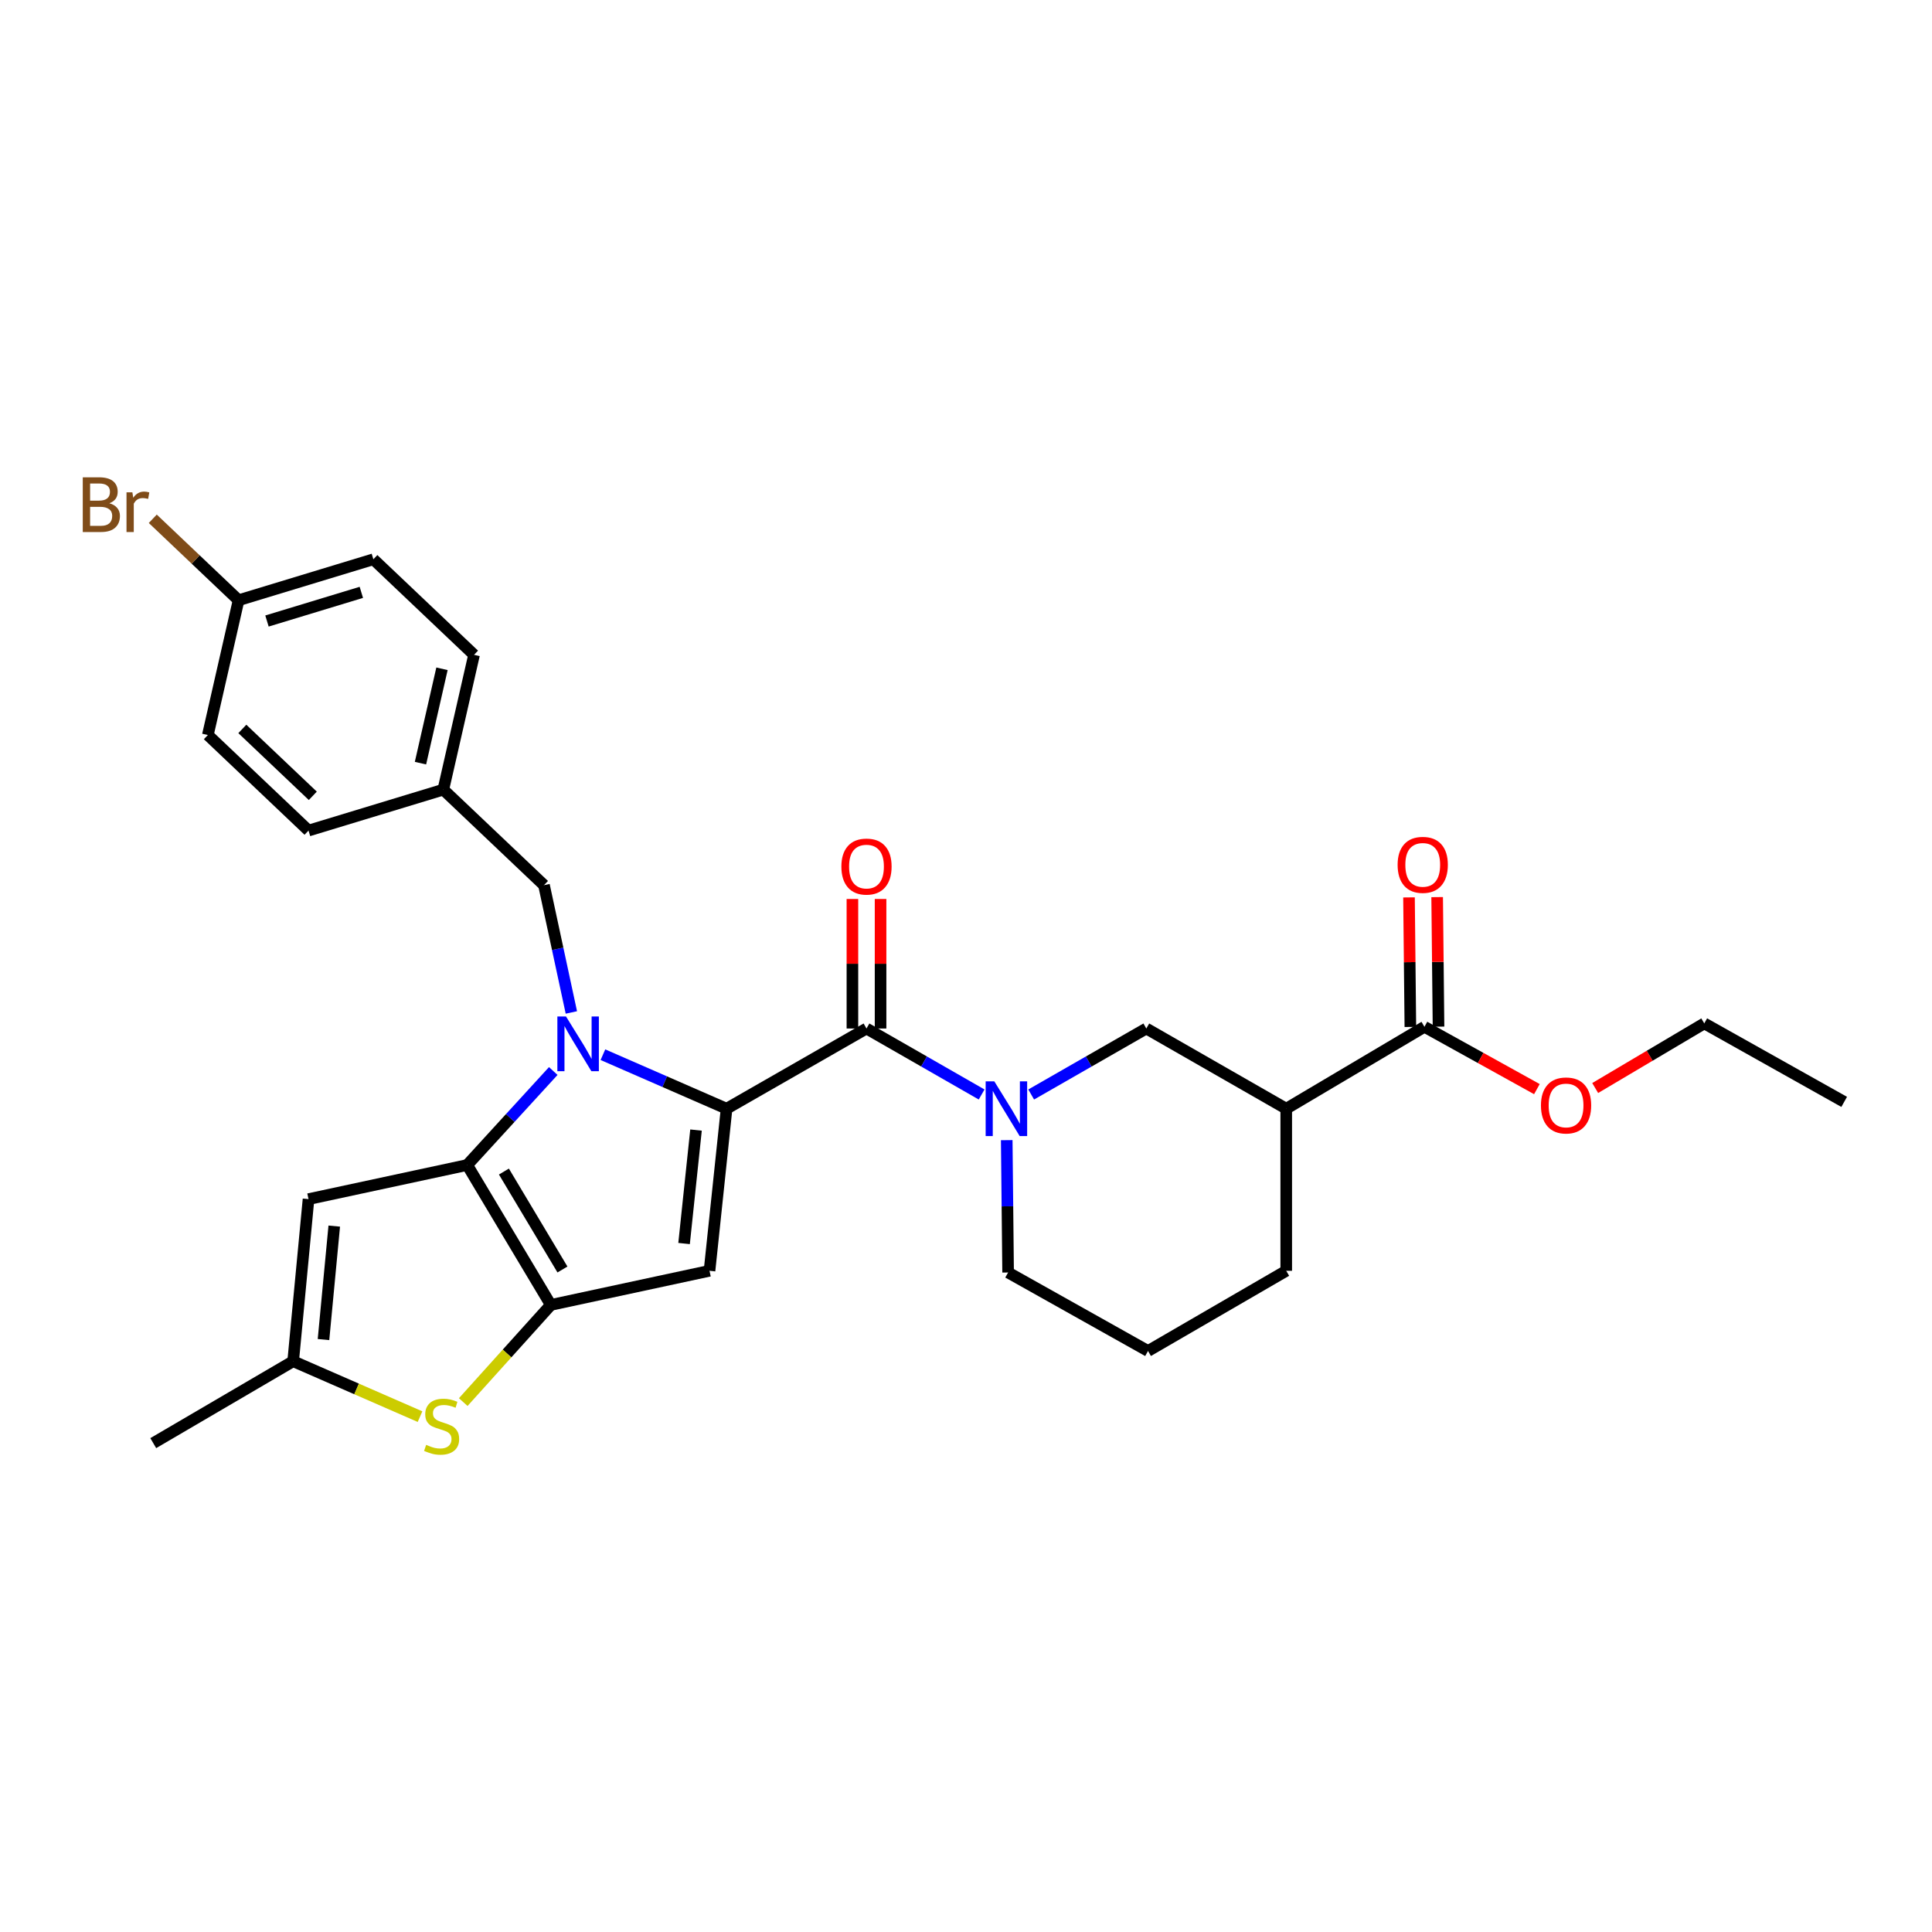 <?xml version='1.0' encoding='iso-8859-1'?>
<svg version='1.1' baseProfile='full'
              xmlns='http://www.w3.org/2000/svg'
                      xmlns:rdkit='http://www.rdkit.org/xml'
                      xmlns:xlink='http://www.w3.org/1999/xlink'
                  xml:space='preserve'
width='1000px' height='1000px' viewBox='0 0 1000 1000'>
<!-- END OF HEADER -->
<rect style='opacity:1.0;fill:#FFFFFF;stroke:none' width='1000' height='1000' x='0' y='0'> </rect>
<path class='bond-0' d='M 737.288,531.47 L 665.751,573.861' style='fill:none;fill-rule:evenodd;stroke:#000000;stroke-width:6px;stroke-linecap:butt;stroke-linejoin:miter;stroke-opacity:1' />
<path class='bond-1' d='M 744.574,531.394 L 744.221,497.869' style='fill:none;fill-rule:evenodd;stroke:#000000;stroke-width:6px;stroke-linecap:butt;stroke-linejoin:miter;stroke-opacity:1' />
<path class='bond-1' d='M 744.221,497.869 L 743.869,464.344' style='fill:none;fill-rule:evenodd;stroke:#FF0000;stroke-width:6px;stroke-linecap:butt;stroke-linejoin:miter;stroke-opacity:1' />
<path class='bond-1' d='M 730.002,531.547 L 729.649,498.022' style='fill:none;fill-rule:evenodd;stroke:#000000;stroke-width:6px;stroke-linecap:butt;stroke-linejoin:miter;stroke-opacity:1' />
<path class='bond-1' d='M 729.649,498.022 L 729.297,464.497' style='fill:none;fill-rule:evenodd;stroke:#FF0000;stroke-width:6px;stroke-linecap:butt;stroke-linejoin:miter;stroke-opacity:1' />
<path class='bond-2' d='M 737.288,531.47 L 766.391,547.6' style='fill:none;fill-rule:evenodd;stroke:#000000;stroke-width:6px;stroke-linecap:butt;stroke-linejoin:miter;stroke-opacity:1' />
<path class='bond-2' d='M 766.391,547.6 L 795.494,563.73' style='fill:none;fill-rule:evenodd;stroke:#FF0000;stroke-width:6px;stroke-linecap:butt;stroke-linejoin:miter;stroke-opacity:1' />
<path class='bond-3' d='M 448.494,532.353 L 478.29,549.431' style='fill:none;fill-rule:evenodd;stroke:#000000;stroke-width:6px;stroke-linecap:butt;stroke-linejoin:miter;stroke-opacity:1' />
<path class='bond-3' d='M 478.29,549.431 L 508.086,566.509' style='fill:none;fill-rule:evenodd;stroke:#0000FF;stroke-width:6px;stroke-linecap:butt;stroke-linejoin:miter;stroke-opacity:1' />
<path class='bond-4' d='M 455.78,532.353 L 455.78,498.832' style='fill:none;fill-rule:evenodd;stroke:#000000;stroke-width:6px;stroke-linecap:butt;stroke-linejoin:miter;stroke-opacity:1' />
<path class='bond-4' d='M 455.78,498.832 L 455.78,465.311' style='fill:none;fill-rule:evenodd;stroke:#FF0000;stroke-width:6px;stroke-linecap:butt;stroke-linejoin:miter;stroke-opacity:1' />
<path class='bond-4' d='M 441.207,532.353 L 441.207,498.832' style='fill:none;fill-rule:evenodd;stroke:#000000;stroke-width:6px;stroke-linecap:butt;stroke-linejoin:miter;stroke-opacity:1' />
<path class='bond-4' d='M 441.207,498.832 L 441.207,465.311' style='fill:none;fill-rule:evenodd;stroke:#FF0000;stroke-width:6px;stroke-linecap:butt;stroke-linejoin:miter;stroke-opacity:1' />
<path class='bond-5' d='M 448.494,532.353 L 376.074,573.861' style='fill:none;fill-rule:evenodd;stroke:#000000;stroke-width:6px;stroke-linecap:butt;stroke-linejoin:miter;stroke-opacity:1' />
<path class='bond-6' d='M 521.082,590.141 L 521.439,624.392' style='fill:none;fill-rule:evenodd;stroke:#0000FF;stroke-width:6px;stroke-linecap:butt;stroke-linejoin:miter;stroke-opacity:1' />
<path class='bond-6' d='M 521.439,624.392 L 521.795,658.643' style='fill:none;fill-rule:evenodd;stroke:#000000;stroke-width:6px;stroke-linecap:butt;stroke-linejoin:miter;stroke-opacity:1' />
<path class='bond-7' d='M 533.74,566.509 L 563.536,549.431' style='fill:none;fill-rule:evenodd;stroke:#0000FF;stroke-width:6px;stroke-linecap:butt;stroke-linejoin:miter;stroke-opacity:1' />
<path class='bond-7' d='M 563.536,549.431 L 593.332,532.353' style='fill:none;fill-rule:evenodd;stroke:#000000;stroke-width:6px;stroke-linecap:butt;stroke-linejoin:miter;stroke-opacity:1' />
<path class='bond-8' d='M 665.751,573.861 L 665.751,657.761' style='fill:none;fill-rule:evenodd;stroke:#000000;stroke-width:6px;stroke-linecap:butt;stroke-linejoin:miter;stroke-opacity:1' />
<path class='bond-9' d='M 665.751,573.861 L 593.332,532.353' style='fill:none;fill-rule:evenodd;stroke:#000000;stroke-width:6px;stroke-linecap:butt;stroke-linejoin:miter;stroke-opacity:1' />
<path class='bond-10' d='M 286.369,554.355 L 264.098,578.681' style='fill:none;fill-rule:evenodd;stroke:#0000FF;stroke-width:6px;stroke-linecap:butt;stroke-linejoin:miter;stroke-opacity:1' />
<path class='bond-10' d='M 264.098,578.681 L 241.826,603.007' style='fill:none;fill-rule:evenodd;stroke:#000000;stroke-width:6px;stroke-linecap:butt;stroke-linejoin:miter;stroke-opacity:1' />
<path class='bond-11' d='M 312.071,545.909 L 344.073,559.885' style='fill:none;fill-rule:evenodd;stroke:#0000FF;stroke-width:6px;stroke-linecap:butt;stroke-linejoin:miter;stroke-opacity:1' />
<path class='bond-11' d='M 344.073,559.885 L 376.074,573.861' style='fill:none;fill-rule:evenodd;stroke:#000000;stroke-width:6px;stroke-linecap:butt;stroke-linejoin:miter;stroke-opacity:1' />
<path class='bond-12' d='M 295.738,524.043 L 288.653,491.101' style='fill:none;fill-rule:evenodd;stroke:#0000FF;stroke-width:6px;stroke-linecap:butt;stroke-linejoin:miter;stroke-opacity:1' />
<path class='bond-12' d='M 288.653,491.101 L 281.569,458.16' style='fill:none;fill-rule:evenodd;stroke:#000000;stroke-width:6px;stroke-linecap:butt;stroke-linejoin:miter;stroke-opacity:1' />
<path class='bond-13' d='M 367.242,657.761 L 285.107,675.426' style='fill:none;fill-rule:evenodd;stroke:#000000;stroke-width:6px;stroke-linecap:butt;stroke-linejoin:miter;stroke-opacity:1' />
<path class='bond-14' d='M 367.242,657.761 L 376.074,573.861' style='fill:none;fill-rule:evenodd;stroke:#000000;stroke-width:6px;stroke-linecap:butt;stroke-linejoin:miter;stroke-opacity:1' />
<path class='bond-14' d='M 354.074,643.65 L 360.257,584.92' style='fill:none;fill-rule:evenodd;stroke:#000000;stroke-width:6px;stroke-linecap:butt;stroke-linejoin:miter;stroke-opacity:1' />
<path class='bond-15' d='M 285.107,675.426 L 241.826,603.007' style='fill:none;fill-rule:evenodd;stroke:#000000;stroke-width:6px;stroke-linecap:butt;stroke-linejoin:miter;stroke-opacity:1' />
<path class='bond-15' d='M 291.124,657.087 L 260.827,606.394' style='fill:none;fill-rule:evenodd;stroke:#000000;stroke-width:6px;stroke-linecap:butt;stroke-linejoin:miter;stroke-opacity:1' />
<path class='bond-16' d='M 285.107,675.426 L 262.439,700.571' style='fill:none;fill-rule:evenodd;stroke:#000000;stroke-width:6px;stroke-linecap:butt;stroke-linejoin:miter;stroke-opacity:1' />
<path class='bond-16' d='M 262.439,700.571 L 239.771,725.717' style='fill:none;fill-rule:evenodd;stroke:#CCCC00;stroke-width:6px;stroke-linecap:butt;stroke-linejoin:miter;stroke-opacity:1' />
<path class='bond-17' d='M 241.826,603.007 L 159.691,620.664' style='fill:none;fill-rule:evenodd;stroke:#000000;stroke-width:6px;stroke-linecap:butt;stroke-linejoin:miter;stroke-opacity:1' />
<path class='bond-18' d='M 159.691,620.664 L 151.741,704.572' style='fill:none;fill-rule:evenodd;stroke:#000000;stroke-width:6px;stroke-linecap:butt;stroke-linejoin:miter;stroke-opacity:1' />
<path class='bond-18' d='M 173.007,634.625 L 167.441,693.36' style='fill:none;fill-rule:evenodd;stroke:#000000;stroke-width:6px;stroke-linecap:butt;stroke-linejoin:miter;stroke-opacity:1' />
<path class='bond-19' d='M 151.741,704.572 L 79.322,746.963' style='fill:none;fill-rule:evenodd;stroke:#000000;stroke-width:6px;stroke-linecap:butt;stroke-linejoin:miter;stroke-opacity:1' />
<path class='bond-20' d='M 151.741,704.572 L 184.573,718.911' style='fill:none;fill-rule:evenodd;stroke:#000000;stroke-width:6px;stroke-linecap:butt;stroke-linejoin:miter;stroke-opacity:1' />
<path class='bond-20' d='M 184.573,718.911 L 217.404,733.249' style='fill:none;fill-rule:evenodd;stroke:#CCCC00;stroke-width:6px;stroke-linecap:butt;stroke-linejoin:miter;stroke-opacity:1' />
<path class='bond-21' d='M 193.257,289.479 L 123.486,310.675' style='fill:none;fill-rule:evenodd;stroke:#000000;stroke-width:6px;stroke-linecap:butt;stroke-linejoin:miter;stroke-opacity:1' />
<path class='bond-21' d='M 187.028,306.602 L 138.187,321.439' style='fill:none;fill-rule:evenodd;stroke:#000000;stroke-width:6px;stroke-linecap:butt;stroke-linejoin:miter;stroke-opacity:1' />
<path class='bond-22' d='M 193.257,289.479 L 245.364,338.938' style='fill:none;fill-rule:evenodd;stroke:#000000;stroke-width:6px;stroke-linecap:butt;stroke-linejoin:miter;stroke-opacity:1' />
<path class='bond-23' d='M 281.569,458.16 L 229.463,408.71' style='fill:none;fill-rule:evenodd;stroke:#000000;stroke-width:6px;stroke-linecap:butt;stroke-linejoin:miter;stroke-opacity:1' />
<path class='bond-24' d='M 123.486,310.675 L 107.585,380.446' style='fill:none;fill-rule:evenodd;stroke:#000000;stroke-width:6px;stroke-linecap:butt;stroke-linejoin:miter;stroke-opacity:1' />
<path class='bond-25' d='M 123.486,310.675 L 101.281,289.598' style='fill:none;fill-rule:evenodd;stroke:#000000;stroke-width:6px;stroke-linecap:butt;stroke-linejoin:miter;stroke-opacity:1' />
<path class='bond-25' d='M 101.281,289.598 L 79.076,268.521' style='fill:none;fill-rule:evenodd;stroke:#7F4C19;stroke-width:6px;stroke-linecap:butt;stroke-linejoin:miter;stroke-opacity:1' />
<path class='bond-26' d='M 107.585,380.446 L 159.691,429.905' style='fill:none;fill-rule:evenodd;stroke:#000000;stroke-width:6px;stroke-linecap:butt;stroke-linejoin:miter;stroke-opacity:1' />
<path class='bond-26' d='M 125.434,377.296 L 161.908,411.917' style='fill:none;fill-rule:evenodd;stroke:#000000;stroke-width:6px;stroke-linecap:butt;stroke-linejoin:miter;stroke-opacity:1' />
<path class='bond-27' d='M 159.691,429.905 L 229.463,408.71' style='fill:none;fill-rule:evenodd;stroke:#000000;stroke-width:6px;stroke-linecap:butt;stroke-linejoin:miter;stroke-opacity:1' />
<path class='bond-28' d='M 229.463,408.71 L 245.364,338.938' style='fill:none;fill-rule:evenodd;stroke:#000000;stroke-width:6px;stroke-linecap:butt;stroke-linejoin:miter;stroke-opacity:1' />
<path class='bond-28' d='M 217.639,395.006 L 228.77,346.166' style='fill:none;fill-rule:evenodd;stroke:#000000;stroke-width:6px;stroke-linecap:butt;stroke-linejoin:miter;stroke-opacity:1' />
<path class='bond-29' d='M 594.214,699.269 L 665.751,657.761' style='fill:none;fill-rule:evenodd;stroke:#000000;stroke-width:6px;stroke-linecap:butt;stroke-linejoin:miter;stroke-opacity:1' />
<path class='bond-30' d='M 594.214,699.269 L 521.795,658.643' style='fill:none;fill-rule:evenodd;stroke:#000000;stroke-width:6px;stroke-linecap:butt;stroke-linejoin:miter;stroke-opacity:1' />
<path class='bond-31' d='M 825.668,563.161 L 853.897,546.433' style='fill:none;fill-rule:evenodd;stroke:#FF0000;stroke-width:6px;stroke-linecap:butt;stroke-linejoin:miter;stroke-opacity:1' />
<path class='bond-31' d='M 853.897,546.433 L 882.126,529.705' style='fill:none;fill-rule:evenodd;stroke:#000000;stroke-width:6px;stroke-linecap:butt;stroke-linejoin:miter;stroke-opacity:1' />
<path class='bond-32' d='M 882.126,529.705 L 954.545,570.331' style='fill:none;fill-rule:evenodd;stroke:#000000;stroke-width:6px;stroke-linecap:butt;stroke-linejoin:miter;stroke-opacity:1' />
<path  class='atom-2' d='M 514.653 559.701
L 523.933 574.701
Q 524.853 576.181, 526.333 578.861
Q 527.813 581.541, 527.893 581.701
L 527.893 559.701
L 531.653 559.701
L 531.653 588.021
L 527.773 588.021
L 517.813 571.621
Q 516.653 569.701, 515.413 567.501
Q 514.213 565.301, 513.853 564.621
L 513.853 588.021
L 510.173 588.021
L 510.173 559.701
L 514.653 559.701
' fill='#0000FF'/>
<path  class='atom-3' d='M 435.494 448.533
Q 435.494 441.733, 438.854 437.933
Q 442.214 434.133, 448.494 434.133
Q 454.774 434.133, 458.134 437.933
Q 461.494 441.733, 461.494 448.533
Q 461.494 455.413, 458.094 459.333
Q 454.694 463.213, 448.494 463.213
Q 442.254 463.213, 438.854 459.333
Q 435.494 455.453, 435.494 448.533
M 448.494 460.013
Q 452.814 460.013, 455.134 457.133
Q 457.494 454.213, 457.494 448.533
Q 457.494 442.973, 455.134 440.173
Q 452.814 437.333, 448.494 437.333
Q 444.174 437.333, 441.814 440.133
Q 439.494 442.933, 439.494 448.533
Q 439.494 454.253, 441.814 457.133
Q 444.174 460.013, 448.494 460.013
' fill='#FF0000'/>
<path  class='atom-5' d='M 292.975 526.143
L 302.255 541.143
Q 303.175 542.623, 304.655 545.303
Q 306.135 547.983, 306.215 548.143
L 306.215 526.143
L 309.975 526.143
L 309.975 554.463
L 306.095 554.463
L 296.135 538.063
Q 294.975 536.143, 293.735 533.943
Q 292.535 531.743, 292.175 531.063
L 292.175 554.463
L 288.495 554.463
L 288.495 526.143
L 292.975 526.143
' fill='#0000FF'/>
<path  class='atom-12' d='M 220.581 747.85
Q 220.901 747.97, 222.221 748.53
Q 223.541 749.09, 224.981 749.45
Q 226.461 749.77, 227.901 749.77
Q 230.581 749.77, 232.141 748.49
Q 233.701 747.17, 233.701 744.89
Q 233.701 743.33, 232.901 742.37
Q 232.141 741.41, 230.941 740.89
Q 229.741 740.37, 227.741 739.77
Q 225.221 739.01, 223.701 738.29
Q 222.221 737.57, 221.141 736.05
Q 220.101 734.53, 220.101 731.97
Q 220.101 728.41, 222.501 726.21
Q 224.941 724.01, 229.741 724.01
Q 233.021 724.01, 236.741 725.57
L 235.821 728.65
Q 232.421 727.25, 229.861 727.25
Q 227.101 727.25, 225.581 728.41
Q 224.061 729.53, 224.101 731.49
Q 224.101 733.01, 224.861 733.93
Q 225.661 734.85, 226.781 735.37
Q 227.941 735.89, 229.861 736.49
Q 232.421 737.29, 233.941 738.09
Q 235.461 738.89, 236.541 740.53
Q 237.661 742.13, 237.661 744.89
Q 237.661 748.81, 235.021 750.93
Q 232.421 753.01, 228.061 753.01
Q 225.541 753.01, 223.621 752.45
Q 221.741 751.93, 219.501 751.01
L 220.581 747.85
' fill='#CCCC00'/>
<path  class='atom-21' d='M 56.599 260.496
Q 59.319 261.256, 60.679 262.936
Q 62.08 264.576, 62.08 267.016
Q 62.08 270.936, 59.559 273.176
Q 57.08 275.376, 52.359 275.376
L 42.84 275.376
L 42.84 247.056
L 51.2 247.056
Q 56.039 247.056, 58.48 249.016
Q 60.919 250.976, 60.919 254.576
Q 60.919 258.856, 56.599 260.496
M 46.639 250.256
L 46.639 259.136
L 51.2 259.136
Q 53.999 259.136, 55.44 258.016
Q 56.919 256.856, 56.919 254.576
Q 56.919 250.256, 51.2 250.256
L 46.639 250.256
M 52.359 272.176
Q 55.12 272.176, 56.599 270.856
Q 58.08 269.536, 58.08 267.016
Q 58.08 264.696, 56.44 263.536
Q 54.84 262.336, 51.76 262.336
L 46.639 262.336
L 46.639 272.176
L 52.359 272.176
' fill='#7F4C19'/>
<path  class='atom-21' d='M 68.519 254.816
L 68.96 257.656
Q 71.12 254.456, 74.639 254.456
Q 75.76 254.456, 77.279 254.856
L 76.68 258.216
Q 74.96 257.816, 73.999 257.816
Q 72.32 257.816, 71.2 258.496
Q 70.12 259.136, 69.24 260.696
L 69.24 275.376
L 65.48 275.376
L 65.48 254.816
L 68.519 254.816
' fill='#7F4C19'/>
<path  class='atom-23' d='M 723.405 447.643
Q 723.405 440.843, 726.765 437.043
Q 730.125 433.243, 736.405 433.243
Q 742.685 433.243, 746.045 437.043
Q 749.405 440.843, 749.405 447.643
Q 749.405 454.523, 746.005 458.443
Q 742.605 462.323, 736.405 462.323
Q 730.165 462.323, 726.765 458.443
Q 723.405 454.563, 723.405 447.643
M 736.405 459.123
Q 740.725 459.123, 743.045 456.243
Q 745.405 453.323, 745.405 447.643
Q 745.405 442.083, 743.045 439.283
Q 740.725 436.443, 736.405 436.443
Q 732.085 436.443, 729.725 439.243
Q 727.405 442.043, 727.405 447.643
Q 727.405 453.363, 729.725 456.243
Q 732.085 459.123, 736.405 459.123
' fill='#FF0000'/>
<path  class='atom-24' d='M 797.59 572.176
Q 797.59 565.376, 800.95 561.576
Q 804.31 557.776, 810.59 557.776
Q 816.87 557.776, 820.23 561.576
Q 823.59 565.376, 823.59 572.176
Q 823.59 579.056, 820.19 582.976
Q 816.79 586.856, 810.59 586.856
Q 804.35 586.856, 800.95 582.976
Q 797.59 579.096, 797.59 572.176
M 810.59 583.656
Q 814.91 583.656, 817.23 580.776
Q 819.59 577.856, 819.59 572.176
Q 819.59 566.616, 817.23 563.816
Q 814.91 560.976, 810.59 560.976
Q 806.27 560.976, 803.91 563.776
Q 801.59 566.576, 801.59 572.176
Q 801.59 577.896, 803.91 580.776
Q 806.27 583.656, 810.59 583.656
' fill='#FF0000'/>
</svg>
